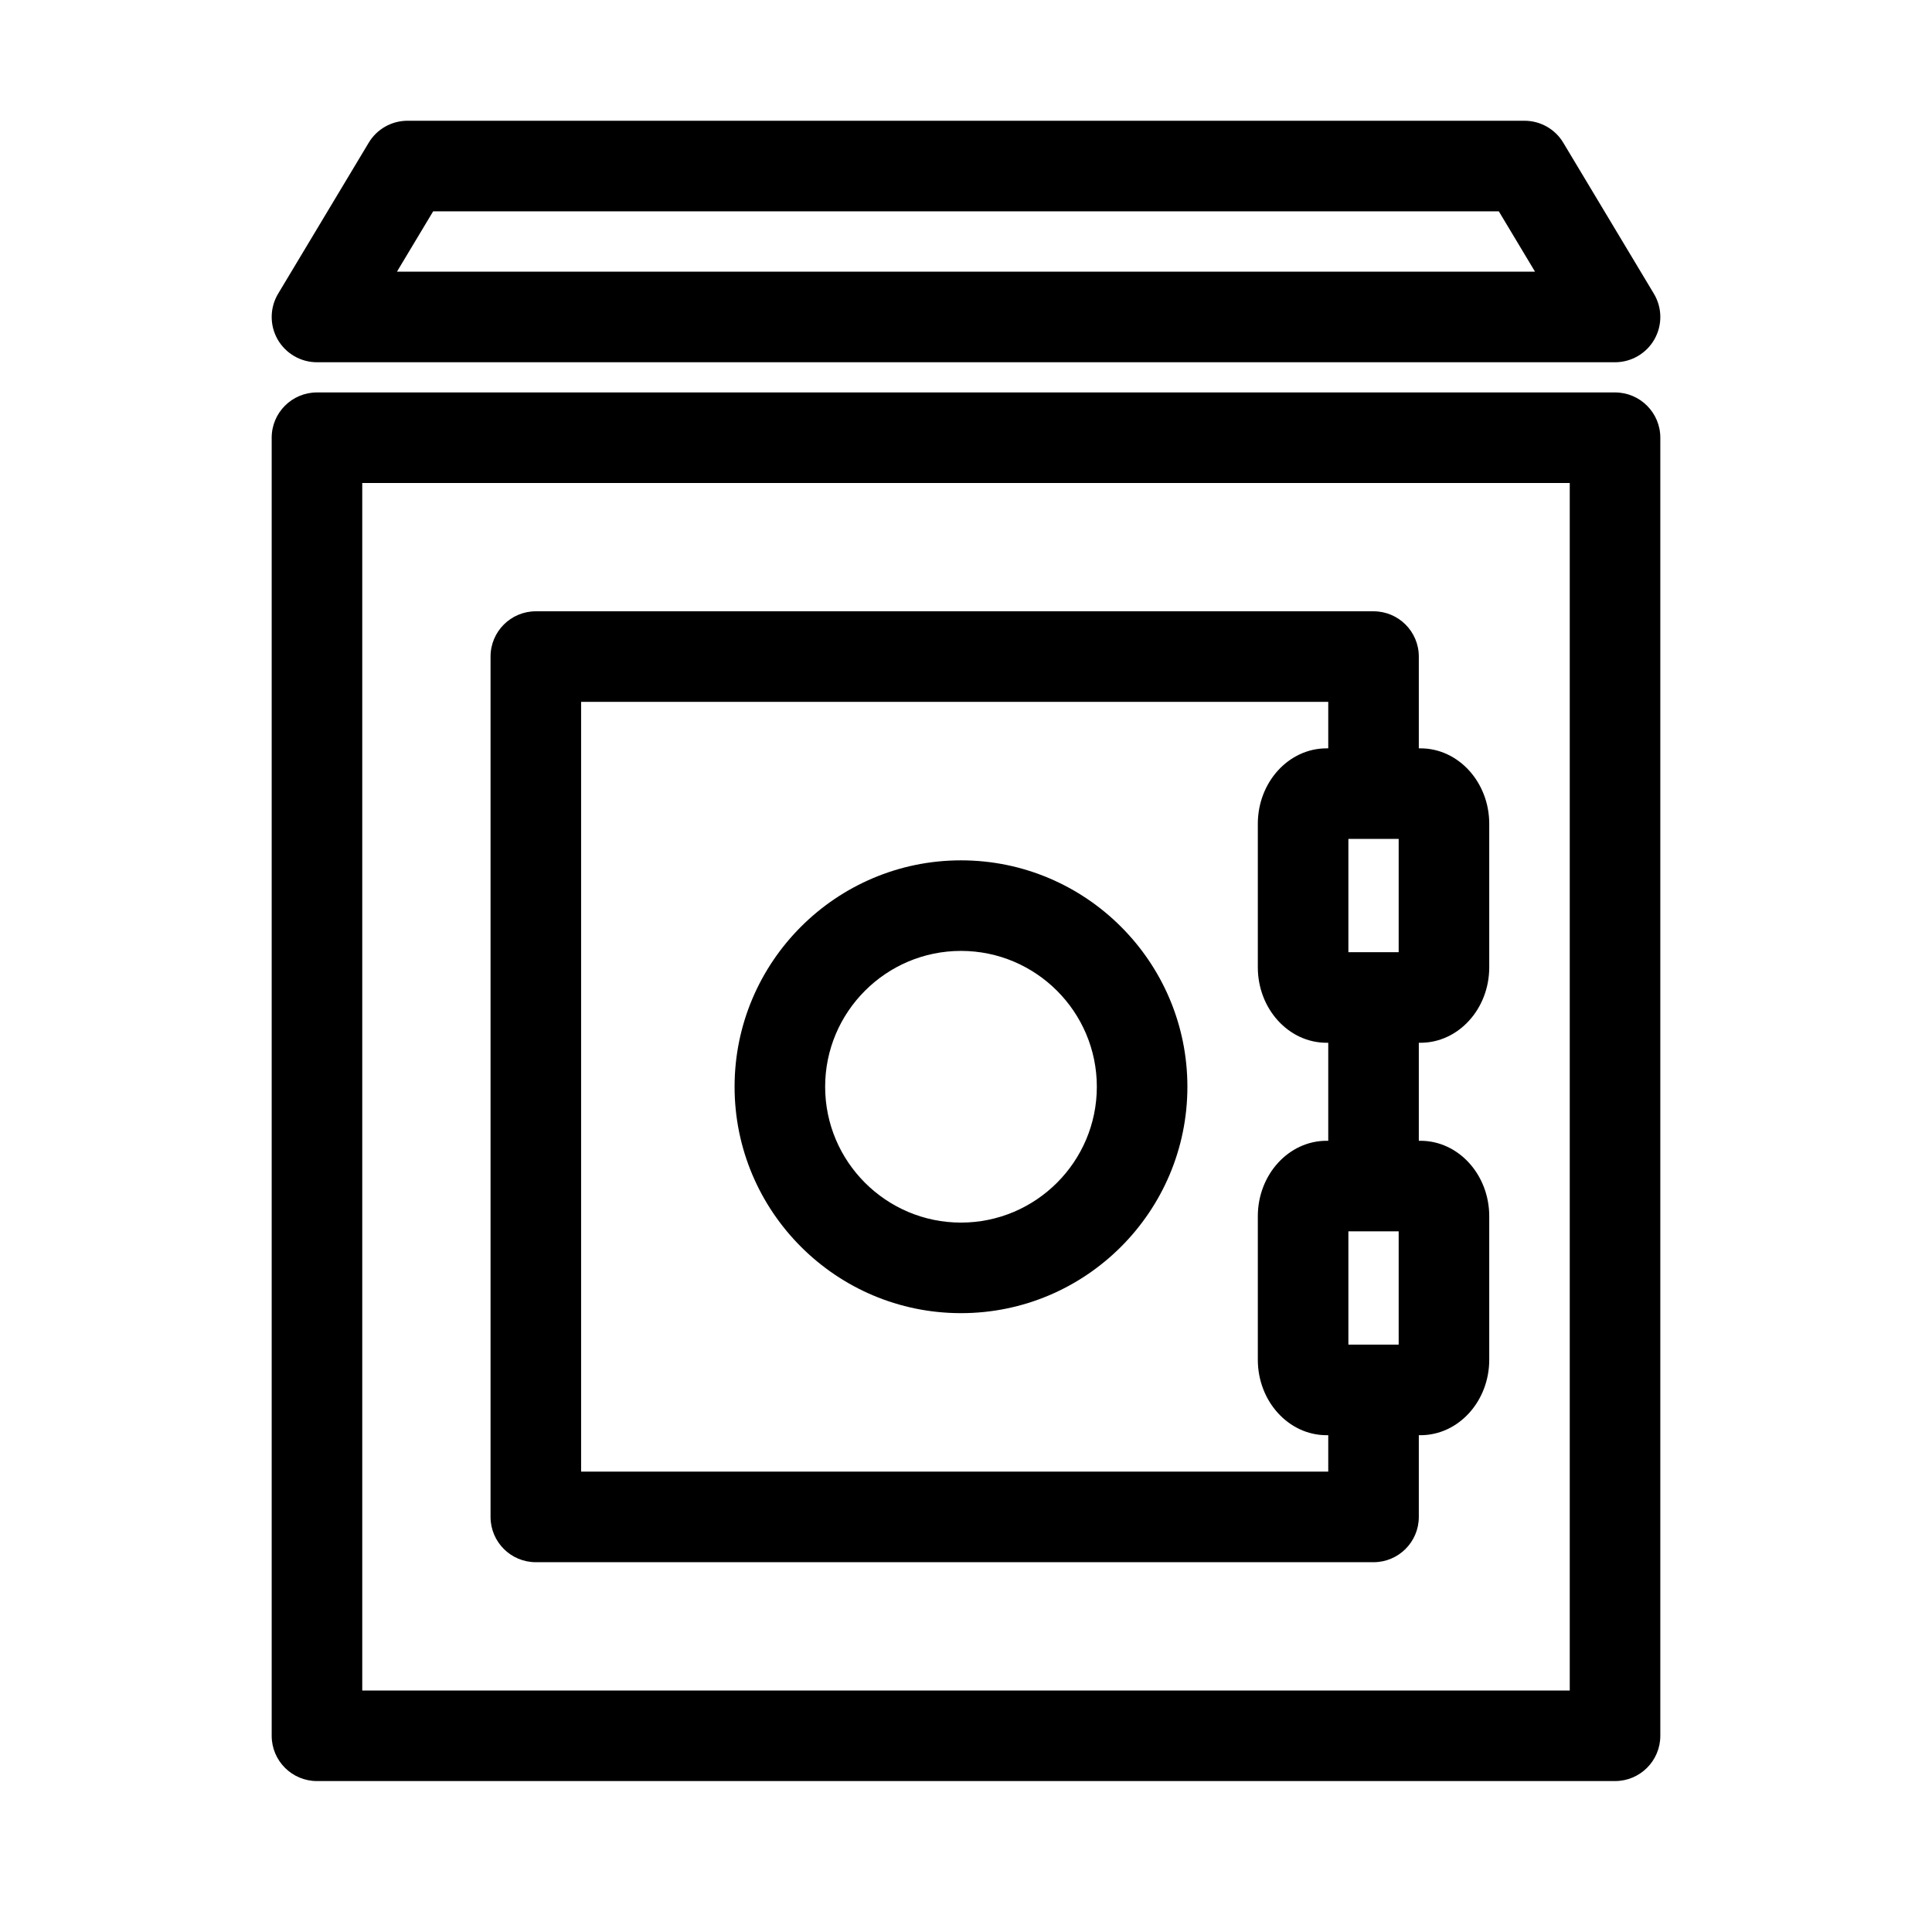 <?xml version="1.0" encoding="iso-8859-1"?>
<!-- Generator: Adobe Illustrator 17.0.2, SVG Export Plug-In . SVG Version: 6.00 Build 0)  -->
<!DOCTYPE svg PUBLIC "-//W3C//DTD SVG 1.1//EN" "http://www.w3.org/Graphics/SVG/1.1/DTD/svg11.dtd">
<svg version="1.1" id="Capa_1" xmlns="http://www.w3.org/2000/svg" xmlns:xlink="http://www.w3.org/1999/xlink" x="0px" y="0px"
	 width="64px" height="64px" viewBox="0 0 64 64" style="enable-background:new 0 0 64 64;" xml:space="preserve">
<g>
	<path d="M9,57.5c0,0.829,0.672,1.5,1.5,1.5h43c0.828,0,1.5-0.671,1.5-1.5v-43c0-0.829-0.672-1.5-1.5-1.5h-43
		C9.672,13,9,13.671,9,14.5V57.5z M12,16h40v40H12V16z"/>
	<path d="M47.056,24.79H47v-3.04c0-0.829-0.672-1.5-1.5-1.5H17.75c-0.828,0-1.5,0.671-1.5,1.5v28.5c0,0.829,0.672,1.5,1.5,1.5H45.5
		c0.828,0,1.5-0.671,1.5-1.5v-2.707h0.056c1.256,0,2.277-1.122,2.277-2.5V40.29c0-1.378-1.021-2.5-2.277-2.5H47v-3.247h0.056
		c1.256,0,2.277-1.122,2.277-2.5V27.29C49.333,25.912,48.312,24.79,47.056,24.79z M46.333,31.543h-1.666V27.79h1.666V31.543z
		 M46.333,44.543h-1.666V40.79h1.666V44.543z M44,37.79h-0.056c-1.256,0-2.277,1.122-2.277,2.5v4.753c0,1.378,1.021,2.5,2.277,2.5
		H44v1.207H19.25v-25.5H44v1.54h-0.056c-1.256,0-2.277,1.122-2.277,2.5v4.753c0,1.378,1.021,2.5,2.277,2.5H44V37.79z"/>
	<path d="M31.834,28.5c-4.136,0-7.5,3.364-7.5,7.5s3.364,7.5,7.5,7.5s7.5-3.364,7.5-7.5S35.97,28.5,31.834,28.5z M31.834,40.5
		c-2.481,0-4.5-2.019-4.5-4.5s2.019-4.5,4.5-4.5s4.5,2.019,4.5,4.5S34.315,40.5,31.834,40.5z"/>
	<path d="M10.5,12h43c0.54,0,1.039-0.291,1.306-0.761c0.266-0.471,0.259-1.048-0.02-1.511l-3-5C51.516,4.276,51.027,4,50.5,4h-37
		c-0.527,0-1.016,0.276-1.286,0.728l-3,5c-0.278,0.463-0.285,1.041-0.02,1.511C9.461,11.709,9.96,12,10.5,12z M49.65,7l1.2,2H13.149
		l1.2-2H49.65z"/>
</g>
</svg>

